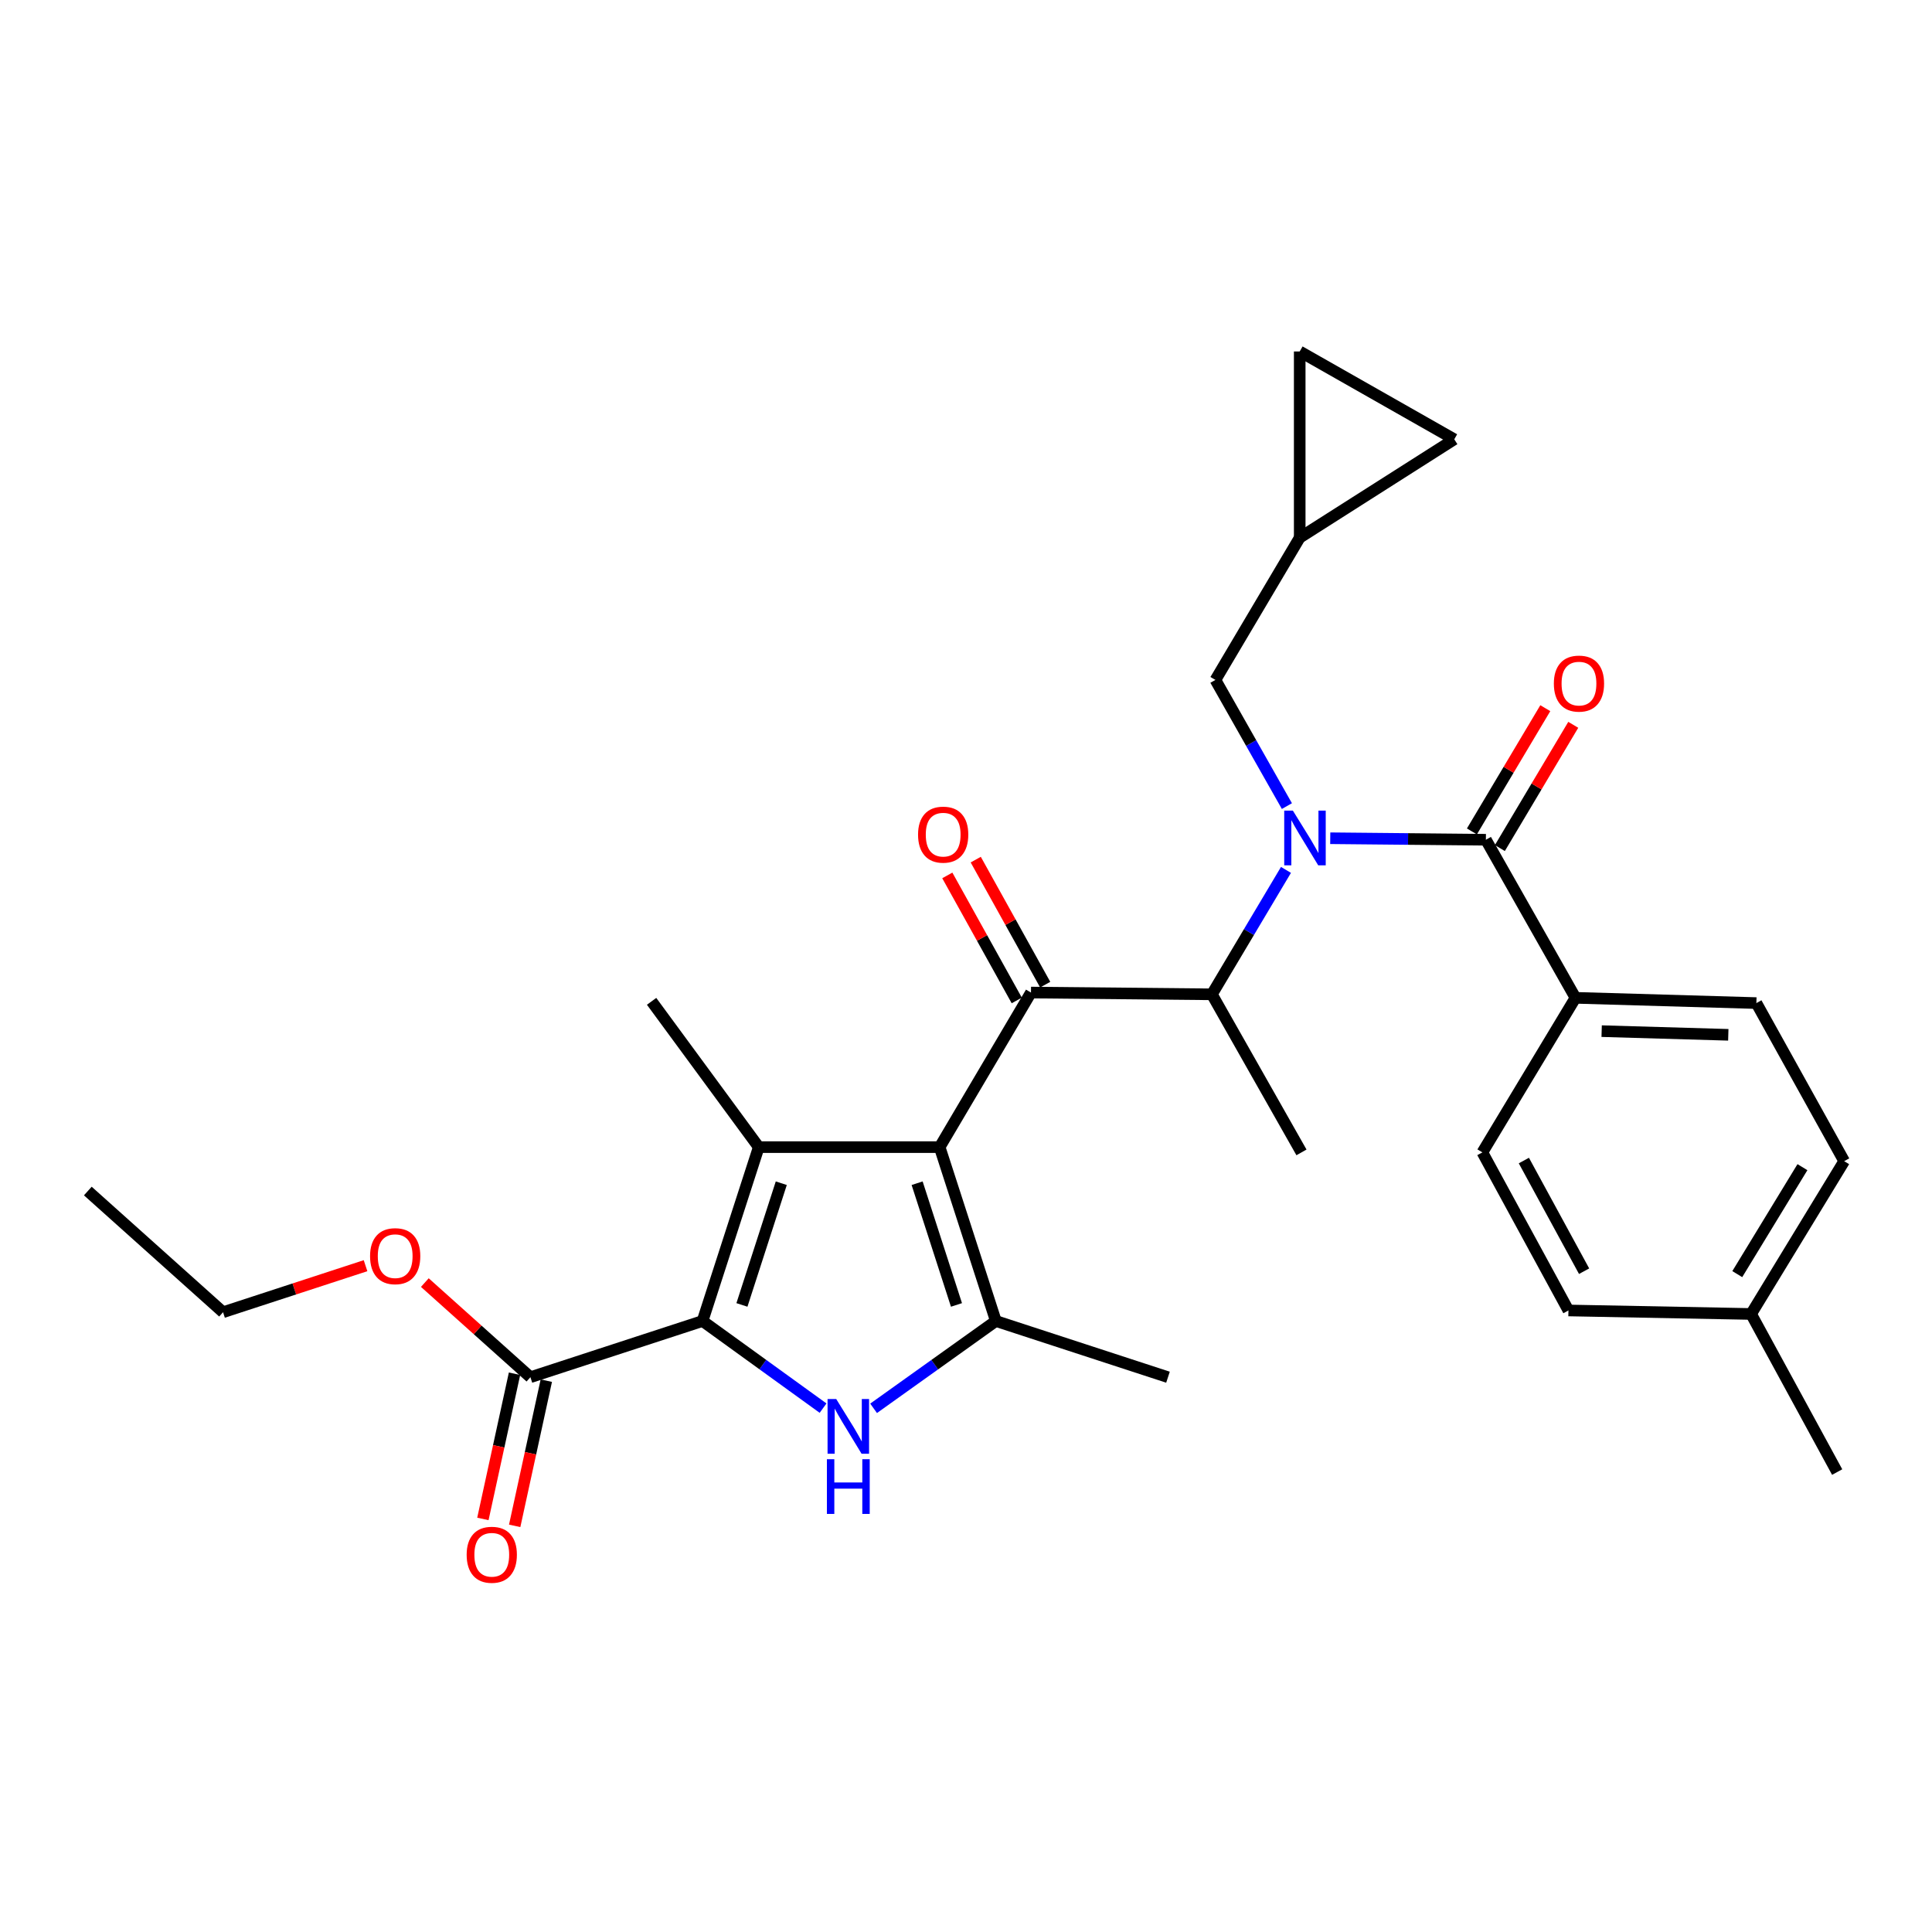 <?xml version='1.0' encoding='iso-8859-1'?>
<svg version='1.1' baseProfile='full'
              xmlns='http://www.w3.org/2000/svg'
                      xmlns:rdkit='http://www.rdkit.org/xml'
                      xmlns:xlink='http://www.w3.org/1999/xlink'
                  xml:space='preserve'
width='1000px' height='1000px' viewBox='0 0 1000 1000'>
<!-- END OF HEADER -->
<rect style='opacity:1.0;fill:#FFFFFF;stroke:none' width='1000' height='1000' x='0' y='0'> </rect>
<path class='bond-0' d='M 666.098,417.232 L 647.597,384.581' style='fill:none;fill-rule:evenodd;stroke:#0000FF;stroke-width:6px;stroke-linecap:butt;stroke-linejoin:miter;stroke-opacity:1' />
<path class='bond-0' d='M 647.597,384.581 L 629.096,351.93' style='fill:none;fill-rule:evenodd;stroke:#000000;stroke-width:6px;stroke-linecap:butt;stroke-linejoin:miter;stroke-opacity:1' />
<path class='bond-1' d='M 665.619,450.258 L 646.446,482.458' style='fill:none;fill-rule:evenodd;stroke:#0000FF;stroke-width:6px;stroke-linecap:butt;stroke-linejoin:miter;stroke-opacity:1' />
<path class='bond-1' d='M 646.446,482.458 L 627.272,514.659' style='fill:none;fill-rule:evenodd;stroke:#000000;stroke-width:6px;stroke-linecap:butt;stroke-linejoin:miter;stroke-opacity:1' />
<path class='bond-2' d='M 688.534,433.87 L 728.813,434.26' style='fill:none;fill-rule:evenodd;stroke:#0000FF;stroke-width:6px;stroke-linecap:butt;stroke-linejoin:miter;stroke-opacity:1' />
<path class='bond-2' d='M 728.813,434.26 L 769.092,434.651' style='fill:none;fill-rule:evenodd;stroke:#000000;stroke-width:6px;stroke-linecap:butt;stroke-linejoin:miter;stroke-opacity:1' />
<path class='bond-3' d='M 815.458,516.474 L 909.097,519.196' style='fill:none;fill-rule:evenodd;stroke:#000000;stroke-width:6px;stroke-linecap:butt;stroke-linejoin:miter;stroke-opacity:1' />
<path class='bond-3' d='M 829.014,533.715 L 894.561,535.621' style='fill:none;fill-rule:evenodd;stroke:#000000;stroke-width:6px;stroke-linecap:butt;stroke-linejoin:miter;stroke-opacity:1' />
<path class='bond-4' d='M 815.458,516.474 L 767.277,596.473' style='fill:none;fill-rule:evenodd;stroke:#000000;stroke-width:6px;stroke-linecap:butt;stroke-linejoin:miter;stroke-opacity:1' />
<path class='bond-5' d='M 815.458,516.474 L 769.092,434.651' style='fill:none;fill-rule:evenodd;stroke:#000000;stroke-width:6px;stroke-linecap:butt;stroke-linejoin:miter;stroke-opacity:1' />
<path class='bond-6' d='M 533.633,513.742 L 486.36,593.75' style='fill:none;fill-rule:evenodd;stroke:#000000;stroke-width:6px;stroke-linecap:butt;stroke-linejoin:miter;stroke-opacity:1' />
<path class='bond-7' d='M 540.993,509.653 L 523.019,477.296' style='fill:none;fill-rule:evenodd;stroke:#000000;stroke-width:6px;stroke-linecap:butt;stroke-linejoin:miter;stroke-opacity:1' />
<path class='bond-7' d='M 523.019,477.296 L 505.044,444.939' style='fill:none;fill-rule:evenodd;stroke:#FF0000;stroke-width:6px;stroke-linecap:butt;stroke-linejoin:miter;stroke-opacity:1' />
<path class='bond-7' d='M 526.272,517.831 L 508.298,485.474' style='fill:none;fill-rule:evenodd;stroke:#000000;stroke-width:6px;stroke-linecap:butt;stroke-linejoin:miter;stroke-opacity:1' />
<path class='bond-7' d='M 508.298,485.474 L 490.323,453.117' style='fill:none;fill-rule:evenodd;stroke:#FF0000;stroke-width:6px;stroke-linecap:butt;stroke-linejoin:miter;stroke-opacity:1' />
<path class='bond-8' d='M 533.633,513.742 L 627.272,514.659' style='fill:none;fill-rule:evenodd;stroke:#000000;stroke-width:6px;stroke-linecap:butt;stroke-linejoin:miter;stroke-opacity:1' />
<path class='bond-9' d='M 627.272,514.659 L 673.638,596.473' style='fill:none;fill-rule:evenodd;stroke:#000000;stroke-width:6px;stroke-linecap:butt;stroke-linejoin:miter;stroke-opacity:1' />
<path class='bond-10' d='M 776.326,438.959 L 795.321,407.063' style='fill:none;fill-rule:evenodd;stroke:#000000;stroke-width:6px;stroke-linecap:butt;stroke-linejoin:miter;stroke-opacity:1' />
<path class='bond-10' d='M 795.321,407.063 L 814.315,375.167' style='fill:none;fill-rule:evenodd;stroke:#FF0000;stroke-width:6px;stroke-linecap:butt;stroke-linejoin:miter;stroke-opacity:1' />
<path class='bond-10' d='M 761.857,430.343 L 780.852,398.447' style='fill:none;fill-rule:evenodd;stroke:#000000;stroke-width:6px;stroke-linecap:butt;stroke-linejoin:miter;stroke-opacity:1' />
<path class='bond-10' d='M 780.852,398.447 L 799.846,366.551' style='fill:none;fill-rule:evenodd;stroke:#FF0000;stroke-width:6px;stroke-linecap:butt;stroke-linejoin:miter;stroke-opacity:1' />
<path class='bond-11' d='M 909.097,519.196 L 954.545,601.019' style='fill:none;fill-rule:evenodd;stroke:#000000;stroke-width:6px;stroke-linecap:butt;stroke-linejoin:miter;stroke-opacity:1' />
<path class='bond-12' d='M 767.277,596.473 L 811.818,678.296' style='fill:none;fill-rule:evenodd;stroke:#000000;stroke-width:6px;stroke-linecap:butt;stroke-linejoin:miter;stroke-opacity:1' />
<path class='bond-12' d='M 788.748,600.695 L 819.927,657.971' style='fill:none;fill-rule:evenodd;stroke:#000000;stroke-width:6px;stroke-linecap:butt;stroke-linejoin:miter;stroke-opacity:1' />
<path class='bond-13' d='M 811.818,678.296 L 906.365,680.111' style='fill:none;fill-rule:evenodd;stroke:#000000;stroke-width:6px;stroke-linecap:butt;stroke-linejoin:miter;stroke-opacity:1' />
<path class='bond-14' d='M 672.73,181.922 L 752.729,227.38' style='fill:none;fill-rule:evenodd;stroke:#000000;stroke-width:6px;stroke-linecap:butt;stroke-linejoin:miter;stroke-opacity:1' />
<path class='bond-15' d='M 672.73,181.922 L 672.73,278.293' style='fill:none;fill-rule:evenodd;stroke:#000000;stroke-width:6px;stroke-linecap:butt;stroke-linejoin:miter;stroke-opacity:1' />
<path class='bond-16' d='M 752.729,227.38 L 672.73,278.293' style='fill:none;fill-rule:evenodd;stroke:#000000;stroke-width:6px;stroke-linecap:butt;stroke-linejoin:miter;stroke-opacity:1' />
<path class='bond-17' d='M 452.173,728.946 L 483.814,706.348' style='fill:none;fill-rule:evenodd;stroke:#0000FF;stroke-width:6px;stroke-linecap:butt;stroke-linejoin:miter;stroke-opacity:1' />
<path class='bond-17' d='M 483.814,706.348 L 515.455,683.75' style='fill:none;fill-rule:evenodd;stroke:#000000;stroke-width:6px;stroke-linecap:butt;stroke-linejoin:miter;stroke-opacity:1' />
<path class='bond-18' d='M 426.019,728.846 L 394.827,706.298' style='fill:none;fill-rule:evenodd;stroke:#0000FF;stroke-width:6px;stroke-linecap:butt;stroke-linejoin:miter;stroke-opacity:1' />
<path class='bond-18' d='M 394.827,706.298 L 363.634,683.75' style='fill:none;fill-rule:evenodd;stroke:#000000;stroke-width:6px;stroke-linecap:butt;stroke-linejoin:miter;stroke-opacity:1' />
<path class='bond-19' d='M 515.455,683.75 L 604.548,712.836' style='fill:none;fill-rule:evenodd;stroke:#000000;stroke-width:6px;stroke-linecap:butt;stroke-linejoin:miter;stroke-opacity:1' />
<path class='bond-20' d='M 515.455,683.75 L 486.36,593.75' style='fill:none;fill-rule:evenodd;stroke:#000000;stroke-width:6px;stroke-linecap:butt;stroke-linejoin:miter;stroke-opacity:1' />
<path class='bond-20' d='M 495.068,675.43 L 474.701,612.43' style='fill:none;fill-rule:evenodd;stroke:#000000;stroke-width:6px;stroke-linecap:butt;stroke-linejoin:miter;stroke-opacity:1' />
<path class='bond-21' d='M 486.36,593.75 L 392.73,593.75' style='fill:none;fill-rule:evenodd;stroke:#000000;stroke-width:6px;stroke-linecap:butt;stroke-linejoin:miter;stroke-opacity:1' />
<path class='bond-22' d='M 392.73,593.75 L 337.271,518.289' style='fill:none;fill-rule:evenodd;stroke:#000000;stroke-width:6px;stroke-linecap:butt;stroke-linejoin:miter;stroke-opacity:1' />
<path class='bond-23' d='M 392.73,593.75 L 363.634,683.75' style='fill:none;fill-rule:evenodd;stroke:#000000;stroke-width:6px;stroke-linecap:butt;stroke-linejoin:miter;stroke-opacity:1' />
<path class='bond-23' d='M 404.389,612.43 L 384.022,675.43' style='fill:none;fill-rule:evenodd;stroke:#000000;stroke-width:6px;stroke-linecap:butt;stroke-linejoin:miter;stroke-opacity:1' />
<path class='bond-24' d='M 363.634,683.75 L 274.542,712.836' style='fill:none;fill-rule:evenodd;stroke:#000000;stroke-width:6px;stroke-linecap:butt;stroke-linejoin:miter;stroke-opacity:1' />
<path class='bond-25' d='M 274.542,712.836 L 247.218,688.35' style='fill:none;fill-rule:evenodd;stroke:#000000;stroke-width:6px;stroke-linecap:butt;stroke-linejoin:miter;stroke-opacity:1' />
<path class='bond-25' d='M 247.218,688.35 L 219.894,663.863' style='fill:none;fill-rule:evenodd;stroke:#FF0000;stroke-width:6px;stroke-linecap:butt;stroke-linejoin:miter;stroke-opacity:1' />
<path class='bond-26' d='M 266.315,711.044 L 258.13,748.621' style='fill:none;fill-rule:evenodd;stroke:#000000;stroke-width:6px;stroke-linecap:butt;stroke-linejoin:miter;stroke-opacity:1' />
<path class='bond-26' d='M 258.13,748.621 L 249.944,786.199' style='fill:none;fill-rule:evenodd;stroke:#FF0000;stroke-width:6px;stroke-linecap:butt;stroke-linejoin:miter;stroke-opacity:1' />
<path class='bond-26' d='M 282.769,714.628 L 274.584,752.205' style='fill:none;fill-rule:evenodd;stroke:#000000;stroke-width:6px;stroke-linecap:butt;stroke-linejoin:miter;stroke-opacity:1' />
<path class='bond-26' d='M 274.584,752.205 L 266.398,789.783' style='fill:none;fill-rule:evenodd;stroke:#FF0000;stroke-width:6px;stroke-linecap:butt;stroke-linejoin:miter;stroke-opacity:1' />
<path class='bond-27' d='M 189.201,655.118 L 152.327,667.161' style='fill:none;fill-rule:evenodd;stroke:#FF0000;stroke-width:6px;stroke-linecap:butt;stroke-linejoin:miter;stroke-opacity:1' />
<path class='bond-27' d='M 152.327,667.161 L 115.452,679.203' style='fill:none;fill-rule:evenodd;stroke:#000000;stroke-width:6px;stroke-linecap:butt;stroke-linejoin:miter;stroke-opacity:1' />
<path class='bond-28' d='M 115.452,679.203 L 45.455,616.475' style='fill:none;fill-rule:evenodd;stroke:#000000;stroke-width:6px;stroke-linecap:butt;stroke-linejoin:miter;stroke-opacity:1' />
<path class='bond-29' d='M 672.73,278.293 L 629.096,351.93' style='fill:none;fill-rule:evenodd;stroke:#000000;stroke-width:6px;stroke-linecap:butt;stroke-linejoin:miter;stroke-opacity:1' />
<path class='bond-30' d='M 954.545,601.019 L 906.365,680.111' style='fill:none;fill-rule:evenodd;stroke:#000000;stroke-width:6px;stroke-linecap:butt;stroke-linejoin:miter;stroke-opacity:1' />
<path class='bond-30' d='M 932.937,604.122 L 899.21,659.486' style='fill:none;fill-rule:evenodd;stroke:#000000;stroke-width:6px;stroke-linecap:butt;stroke-linejoin:miter;stroke-opacity:1' />
<path class='bond-31' d='M 906.365,680.111 L 950.916,761.934' style='fill:none;fill-rule:evenodd;stroke:#000000;stroke-width:6px;stroke-linecap:butt;stroke-linejoin:miter;stroke-opacity:1' />
<path  class='atom-0' d='M 669.193 419.583
L 678.473 434.583
Q 679.393 436.063, 680.873 438.743
Q 682.353 441.423, 682.433 441.583
L 682.433 419.583
L 686.193 419.583
L 686.193 447.903
L 682.313 447.903
L 672.353 431.503
Q 671.193 429.583, 669.953 427.383
Q 668.753 425.183, 668.393 424.503
L 668.393 447.903
L 664.713 447.903
L 664.713 419.583
L 669.193 419.583
' fill='#0000FF'/>
<path  class='atom-3' d='M 475.184 432.008
Q 475.184 425.208, 478.544 421.408
Q 481.904 417.608, 488.184 417.608
Q 494.464 417.608, 497.824 421.408
Q 501.184 425.208, 501.184 432.008
Q 501.184 438.888, 497.784 442.808
Q 494.384 446.688, 488.184 446.688
Q 481.944 446.688, 478.544 442.808
Q 475.184 438.928, 475.184 432.008
M 488.184 443.488
Q 492.504 443.488, 494.824 440.608
Q 497.184 437.688, 497.184 432.008
Q 497.184 426.448, 494.824 423.648
Q 492.504 420.808, 488.184 420.808
Q 483.864 420.808, 481.504 423.608
Q 479.184 426.408, 479.184 432.008
Q 479.184 437.728, 481.504 440.608
Q 483.864 443.488, 488.184 443.488
' fill='#FF0000'/>
<path  class='atom-6' d='M 804.272 353.825
Q 804.272 347.025, 807.632 343.225
Q 810.992 339.425, 817.272 339.425
Q 823.552 339.425, 826.912 343.225
Q 830.272 347.025, 830.272 353.825
Q 830.272 360.705, 826.872 364.625
Q 823.472 368.505, 817.272 368.505
Q 811.032 368.505, 807.632 364.625
Q 804.272 360.745, 804.272 353.825
M 817.272 365.305
Q 821.592 365.305, 823.912 362.425
Q 826.272 359.505, 826.272 353.825
Q 826.272 348.265, 823.912 345.465
Q 821.592 342.625, 817.272 342.625
Q 812.952 342.625, 810.592 345.425
Q 808.272 348.225, 808.272 353.825
Q 808.272 359.545, 810.592 362.425
Q 812.952 365.305, 817.272 365.305
' fill='#FF0000'/>
<path  class='atom-12' d='M 432.826 724.132
L 442.106 739.132
Q 443.026 740.612, 444.506 743.292
Q 445.986 745.972, 446.066 746.132
L 446.066 724.132
L 449.826 724.132
L 449.826 752.452
L 445.946 752.452
L 435.986 736.052
Q 434.826 734.132, 433.586 731.932
Q 432.386 729.732, 432.026 729.052
L 432.026 752.452
L 428.346 752.452
L 428.346 724.132
L 432.826 724.132
' fill='#0000FF'/>
<path  class='atom-12' d='M 428.006 755.284
L 431.846 755.284
L 431.846 767.324
L 446.326 767.324
L 446.326 755.284
L 450.166 755.284
L 450.166 783.604
L 446.326 783.604
L 446.326 770.524
L 431.846 770.524
L 431.846 783.604
L 428.006 783.604
L 428.006 755.284
' fill='#0000FF'/>
<path  class='atom-19' d='M 191.545 650.188
Q 191.545 643.388, 194.905 639.588
Q 198.265 635.788, 204.545 635.788
Q 210.825 635.788, 214.185 639.588
Q 217.545 643.388, 217.545 650.188
Q 217.545 657.068, 214.145 660.988
Q 210.745 664.868, 204.545 664.868
Q 198.305 664.868, 194.905 660.988
Q 191.545 657.108, 191.545 650.188
M 204.545 661.668
Q 208.865 661.668, 211.185 658.788
Q 213.545 655.868, 213.545 650.188
Q 213.545 644.628, 211.185 641.828
Q 208.865 638.988, 204.545 638.988
Q 200.225 638.988, 197.865 641.788
Q 195.545 644.588, 195.545 650.188
Q 195.545 655.908, 197.865 658.788
Q 200.225 661.668, 204.545 661.668
' fill='#FF0000'/>
<path  class='atom-20' d='M 241.54 804.74
Q 241.54 797.94, 244.9 794.14
Q 248.26 790.34, 254.54 790.34
Q 260.82 790.34, 264.18 794.14
Q 267.54 797.94, 267.54 804.74
Q 267.54 811.62, 264.14 815.54
Q 260.74 819.42, 254.54 819.42
Q 248.3 819.42, 244.9 815.54
Q 241.54 811.66, 241.54 804.74
M 254.54 816.22
Q 258.86 816.22, 261.18 813.34
Q 263.54 810.42, 263.54 804.74
Q 263.54 799.18, 261.18 796.38
Q 258.86 793.54, 254.54 793.54
Q 250.22 793.54, 247.86 796.34
Q 245.54 799.14, 245.54 804.74
Q 245.54 810.46, 247.86 813.34
Q 250.22 816.22, 254.54 816.22
' fill='#FF0000'/>
</svg>
